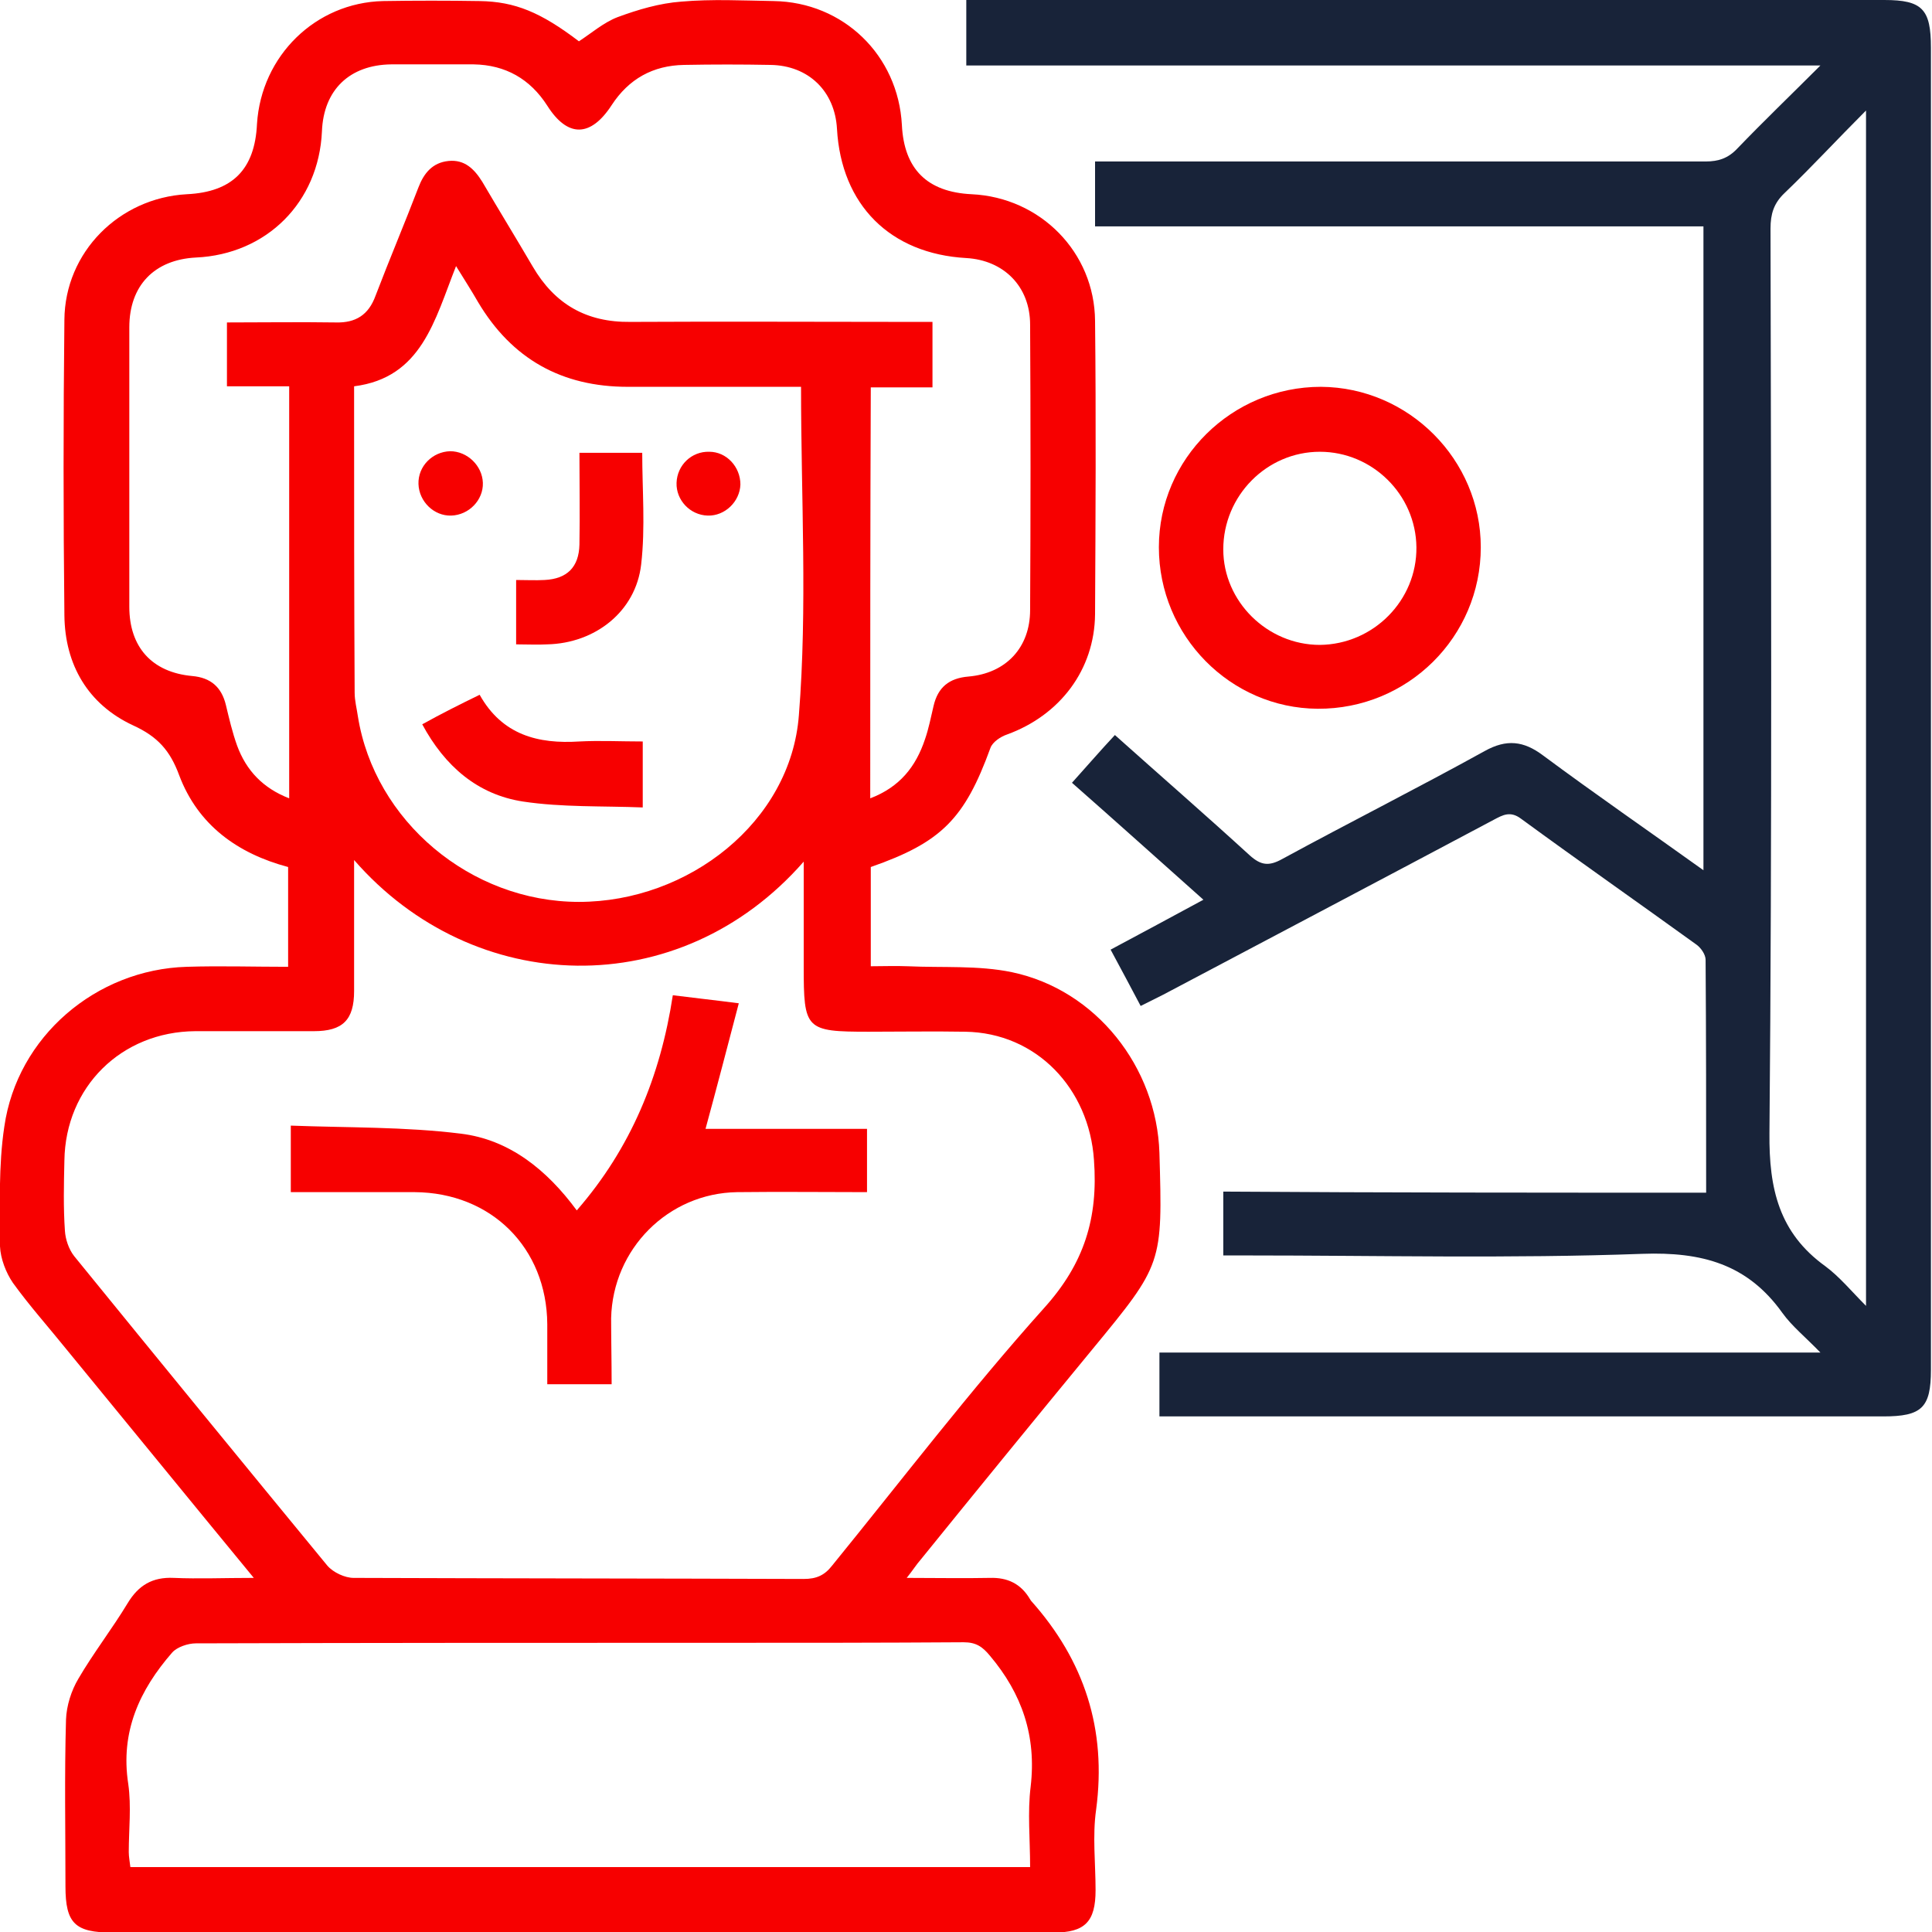 <svg width="60" height="60" viewBox="0 0 60 60" fill="none" xmlns="http://www.w3.org/2000/svg">
<g clip-path="url(#clip0_554_8642)">
<path d="M7.882 49.003C5.865 46.554 3.966 44.221 2.05 41.888C1.5 41.205 0.917 40.555 0.4 39.839C0.184 39.522 0.017 39.089 0 38.706C0 37.473 -0.05 36.207 0.134 34.99C0.534 32.191 2.983 30.108 5.799 30.025C6.832 29.992 7.882 30.025 8.948 30.025C8.948 28.975 8.948 27.959 8.948 26.926C7.382 26.509 6.149 25.626 5.565 24.077C5.282 23.31 4.899 22.877 4.133 22.527C2.733 21.877 2.016 20.644 2 19.111C1.966 16.046 1.966 12.996 2 9.931C2.016 7.831 3.699 6.148 5.799 6.032C7.215 5.965 7.915 5.265 7.981 3.849C8.115 1.733 9.798 0.083 11.897 0.033C12.897 0.017 13.896 0.017 14.896 0.033C15.996 0.05 16.796 0.383 17.979 1.283C18.362 1.033 18.745 0.7 19.178 0.533C19.811 0.3 20.478 0.1 21.161 0.05C22.111 -0.033 23.077 0.017 24.027 0.033C26.193 0.067 27.893 1.716 28.009 3.882C28.076 5.249 28.792 5.965 30.175 6.032C32.308 6.132 33.991 7.831 34.008 9.964C34.041 12.996 34.024 16.046 34.008 19.078C33.991 20.794 32.925 22.21 31.275 22.81C31.075 22.877 30.825 23.044 30.759 23.227C29.959 25.426 29.242 26.159 27.043 26.926C27.043 27.909 27.043 28.909 27.043 30.008C27.426 30.008 27.809 29.992 28.192 30.008C29.276 30.058 30.375 29.975 31.425 30.192C34.041 30.741 35.924 33.141 36.007 35.807C36.107 39.256 36.107 39.256 33.924 41.905C32.141 44.071 30.359 46.254 28.592 48.437C28.459 48.587 28.359 48.753 28.159 49.003C29.092 49.003 29.909 49.02 30.742 49.003C31.292 48.986 31.708 49.186 31.991 49.669C32.008 49.686 32.008 49.703 32.025 49.719C33.674 51.569 34.374 53.702 34.041 56.201C33.924 57.017 34.024 57.867 34.024 58.7C34.024 59.683 33.691 60.017 32.725 60.017C29.292 60.017 25.86 60.017 22.411 60.017C16.096 60.017 9.798 60.017 3.483 60.017C2.333 60.017 2.033 59.733 2.033 58.584C2.033 56.851 2 55.135 2.05 53.402C2.066 52.969 2.216 52.502 2.433 52.136C2.9 51.336 3.483 50.586 3.966 49.786C4.299 49.236 4.732 48.97 5.399 49.003C6.165 49.036 6.948 49.003 7.882 49.003ZM10.997 26.709C10.997 28.159 10.997 29.459 10.997 30.775C10.997 31.674 10.647 32.024 9.748 32.024C8.515 32.024 7.298 32.024 6.065 32.024C3.766 32.041 2.033 33.757 2 36.04C1.983 36.773 1.966 37.506 2.016 38.223C2.033 38.489 2.133 38.789 2.3 39.006C4.916 42.222 7.532 45.421 10.164 48.62C10.348 48.836 10.714 49.003 10.981 49.003C15.646 49.02 20.311 49.02 24.96 49.036C25.36 49.036 25.61 48.92 25.843 48.62C28.026 45.937 30.125 43.188 32.425 40.622C33.674 39.239 34.108 37.823 33.974 36.023C33.824 33.807 32.191 32.074 29.975 32.041C28.976 32.024 27.976 32.041 26.976 32.041C25.01 32.041 24.96 31.974 24.96 30.008C24.96 28.959 24.96 27.909 24.96 26.759C21.095 31.175 14.713 30.975 10.997 26.709ZM27.026 24.793C27.943 24.443 28.442 23.81 28.726 22.96C28.842 22.627 28.909 22.277 28.992 21.927C29.126 21.344 29.476 21.061 30.075 21.011C31.242 20.911 31.991 20.111 31.991 18.945C32.008 15.995 32.008 13.03 31.991 10.081C31.991 8.898 31.175 8.081 30.009 8.014C27.643 7.881 26.126 6.365 25.993 3.999C25.927 2.833 25.11 2.033 23.927 2.016C23.027 1.999 22.144 1.999 21.244 2.016C20.278 2.033 19.528 2.449 18.995 3.266C18.345 4.265 17.629 4.282 16.996 3.282C16.462 2.449 15.696 2.016 14.713 1.999C13.863 1.999 13.013 1.999 12.147 1.999C10.864 2.016 10.048 2.783 9.998 4.082C9.898 6.282 8.281 7.898 6.082 7.998C4.799 8.064 4.016 8.864 4.016 10.164C4.016 13.063 4.016 15.945 4.016 18.845C4.016 20.094 4.716 20.878 5.965 20.994C6.549 21.044 6.882 21.344 7.015 21.894C7.115 22.31 7.215 22.744 7.365 23.16C7.648 23.927 8.165 24.477 8.981 24.793C8.981 20.494 8.981 16.279 8.981 11.997C8.315 11.997 7.682 11.997 7.048 11.997C7.048 11.313 7.048 10.697 7.048 10.014C8.198 10.014 9.314 9.997 10.431 10.014C11.047 10.03 11.447 9.781 11.664 9.181C12.097 8.048 12.563 6.948 12.997 5.815C13.163 5.382 13.43 5.049 13.93 4.999C14.43 4.949 14.73 5.249 14.979 5.648C15.496 6.531 16.029 7.398 16.546 8.281C17.229 9.447 18.212 10.014 19.578 9.997C22.494 9.981 25.41 9.997 28.326 9.997C28.542 9.997 28.759 9.997 28.959 9.997C28.959 10.714 28.959 11.347 28.959 12.03C28.293 12.03 27.676 12.03 27.043 12.03C27.026 16.312 27.026 20.511 27.026 24.793ZM31.991 57.984C31.991 57.101 31.908 56.284 32.008 55.485C32.191 53.918 31.741 52.602 30.742 51.419C30.509 51.136 30.309 51.002 29.925 51.002C27.409 51.019 24.893 51.019 22.378 51.019C16.946 51.019 11.514 51.019 6.082 51.036C5.832 51.036 5.499 51.152 5.349 51.319C4.332 52.485 3.733 53.785 3.983 55.401C4.083 56.101 3.999 56.818 3.999 57.517C3.999 57.667 4.033 57.834 4.049 57.984C13.363 57.984 22.644 57.984 31.991 57.984ZM24.877 12.013C23.111 12.013 21.294 12.013 19.495 12.013C17.445 12.013 15.896 11.147 14.846 9.381C14.646 9.031 14.43 8.698 14.163 8.264C13.497 9.947 13.097 11.73 10.997 11.997C10.997 12.297 10.997 12.496 10.997 12.696C10.997 15.629 10.997 18.561 11.014 21.511C11.014 21.761 11.081 22.011 11.114 22.244C11.63 25.493 14.613 28.009 17.979 28.009C21.378 28.009 24.56 25.526 24.81 22.21C25.077 18.861 24.877 15.479 24.877 12.013Z" fill="#F70000"/>
<path d="M52.986 37.04C52.986 34.557 52.986 32.174 52.969 29.808C52.969 29.642 52.819 29.425 52.669 29.325C50.87 28.026 49.037 26.743 47.237 25.426C46.904 25.176 46.671 25.31 46.388 25.46C42.972 27.276 39.556 29.075 36.124 30.891C35.924 30.991 35.724 31.091 35.424 31.241C35.124 30.675 34.824 30.108 34.491 29.492C35.457 28.975 36.39 28.475 37.373 27.942C36.007 26.726 34.674 25.526 33.291 24.31C33.741 23.81 34.158 23.327 34.624 22.827C36.04 24.093 37.44 25.31 38.806 26.559C39.156 26.876 39.406 26.909 39.823 26.676C41.906 25.543 44.022 24.477 46.104 23.327C46.788 22.944 47.321 23.01 47.92 23.46C49.537 24.66 51.203 25.809 52.902 27.026C52.902 20.328 52.902 13.713 52.902 7.031C46.621 7.031 40.339 7.031 34.008 7.031C34.008 6.348 34.008 5.732 34.008 5.015C34.241 5.015 34.474 5.015 34.724 5.015C40.806 5.015 46.887 5.015 52.969 5.015C53.369 5.015 53.669 4.915 53.952 4.615C54.752 3.782 55.602 2.966 56.535 2.033C47.621 2.033 38.823 2.033 30.009 2.033C30.009 1.316 30.009 0.7 30.009 0C30.259 0 30.475 0 30.709 0C39.973 0 49.237 0 58.517 0C59.7 0 59.967 0.283 59.967 1.483C59.967 15.162 59.967 28.842 59.967 42.538C59.967 43.721 59.684 43.988 58.484 43.988C51.22 43.988 43.955 43.988 36.674 43.988C36.474 43.988 36.257 43.988 36.007 43.988C36.007 43.321 36.007 42.688 36.007 42.005C42.789 42.005 49.57 42.005 56.535 42.005C56.068 41.522 55.652 41.189 55.352 40.772C54.269 39.256 52.852 38.873 51.003 38.939C46.904 39.089 42.805 38.989 38.69 38.989C38.473 38.989 38.24 38.989 37.99 38.989C37.99 38.306 37.99 37.69 37.99 37.006C42.989 37.04 47.954 37.04 52.986 37.04ZM57.951 3.432C57.035 4.349 56.252 5.199 55.418 5.998C55.085 6.315 54.985 6.648 54.985 7.098C55.002 16.462 55.035 25.826 54.952 35.19C54.935 36.923 55.252 38.289 56.685 39.322C57.135 39.656 57.501 40.105 57.951 40.555C57.951 28.142 57.951 15.879 57.951 3.432Z" fill="#182339"/>
<path d="M41.022 12.013C43.755 12.03 45.987 14.28 45.987 16.995C45.987 19.778 43.721 22.027 40.922 22.011C38.206 21.994 35.99 19.745 35.99 16.995C35.99 14.246 38.256 12.013 41.022 12.013ZM43.988 16.995C43.971 15.363 42.622 14.03 40.989 14.03C39.339 14.03 37.99 15.396 37.99 17.062C37.99 18.678 39.356 20.028 40.989 20.028C42.655 20.011 44.005 18.645 43.988 16.995Z" fill="#F70000"/>
<path d="M18.995 42.988C18.295 42.988 17.679 42.988 16.996 42.988C16.996 42.355 16.996 41.739 16.996 41.122C16.979 38.756 15.263 37.04 12.88 37.023C11.614 37.023 10.348 37.023 9.031 37.023C9.031 36.357 9.031 35.724 9.031 34.957C10.797 35.024 12.564 34.99 14.313 35.207C15.813 35.39 16.979 36.323 17.912 37.59C19.595 35.657 20.511 33.424 20.895 30.908C21.544 30.991 22.178 31.058 22.944 31.158C22.594 32.491 22.261 33.774 21.911 35.057C23.544 35.057 25.21 35.057 26.926 35.057C26.926 35.673 26.926 36.307 26.926 37.023C25.577 37.023 24.244 37.007 22.894 37.023C20.745 37.056 19.029 38.789 18.979 40.939C18.979 41.589 18.995 42.255 18.995 42.988Z" fill="#F70000"/>
<path d="M16.029 20.011C16.029 19.311 16.029 18.695 16.029 18.012C16.346 18.012 16.629 18.028 16.912 18.012C17.612 17.978 17.979 17.612 17.995 16.912C18.012 15.979 17.995 15.046 17.995 14.063C18.662 14.063 19.278 14.063 19.945 14.063C19.945 15.212 20.045 16.379 19.912 17.528C19.745 18.995 18.479 19.978 16.996 20.011C16.696 20.028 16.379 20.011 16.029 20.011Z" fill="#F70000"/>
<path d="M14.896 21.577C15.596 22.827 16.712 23.11 17.995 23.027C18.628 22.994 19.278 23.027 19.961 23.027C19.961 23.694 19.961 24.327 19.961 25.076C18.712 25.026 17.462 25.076 16.246 24.893C14.829 24.677 13.813 23.793 13.113 22.494C13.713 22.161 14.28 21.877 14.896 21.577Z" fill="#F70000"/>
<path d="M14.996 14.996C15.013 15.529 14.563 15.995 14.013 16.012C13.48 16.029 13.013 15.579 12.996 15.029C12.98 14.479 13.43 14.029 13.98 14.013C14.513 14.013 14.979 14.463 14.996 14.996Z" fill="#F70000"/>
<path d="M22.994 15.046C22.977 15.579 22.511 16.029 21.978 16.012C21.428 15.996 20.994 15.529 21.011 14.996C21.028 14.446 21.478 14.013 22.028 14.03C22.561 14.03 22.994 14.496 22.994 15.046Z" fill="#F70000"/>
</g>
<defs>
<clipPath id="clip0_554_8642">
<rect width="59.983" height="60" fill="white"/>
</clipPath>
</defs>
</svg>
